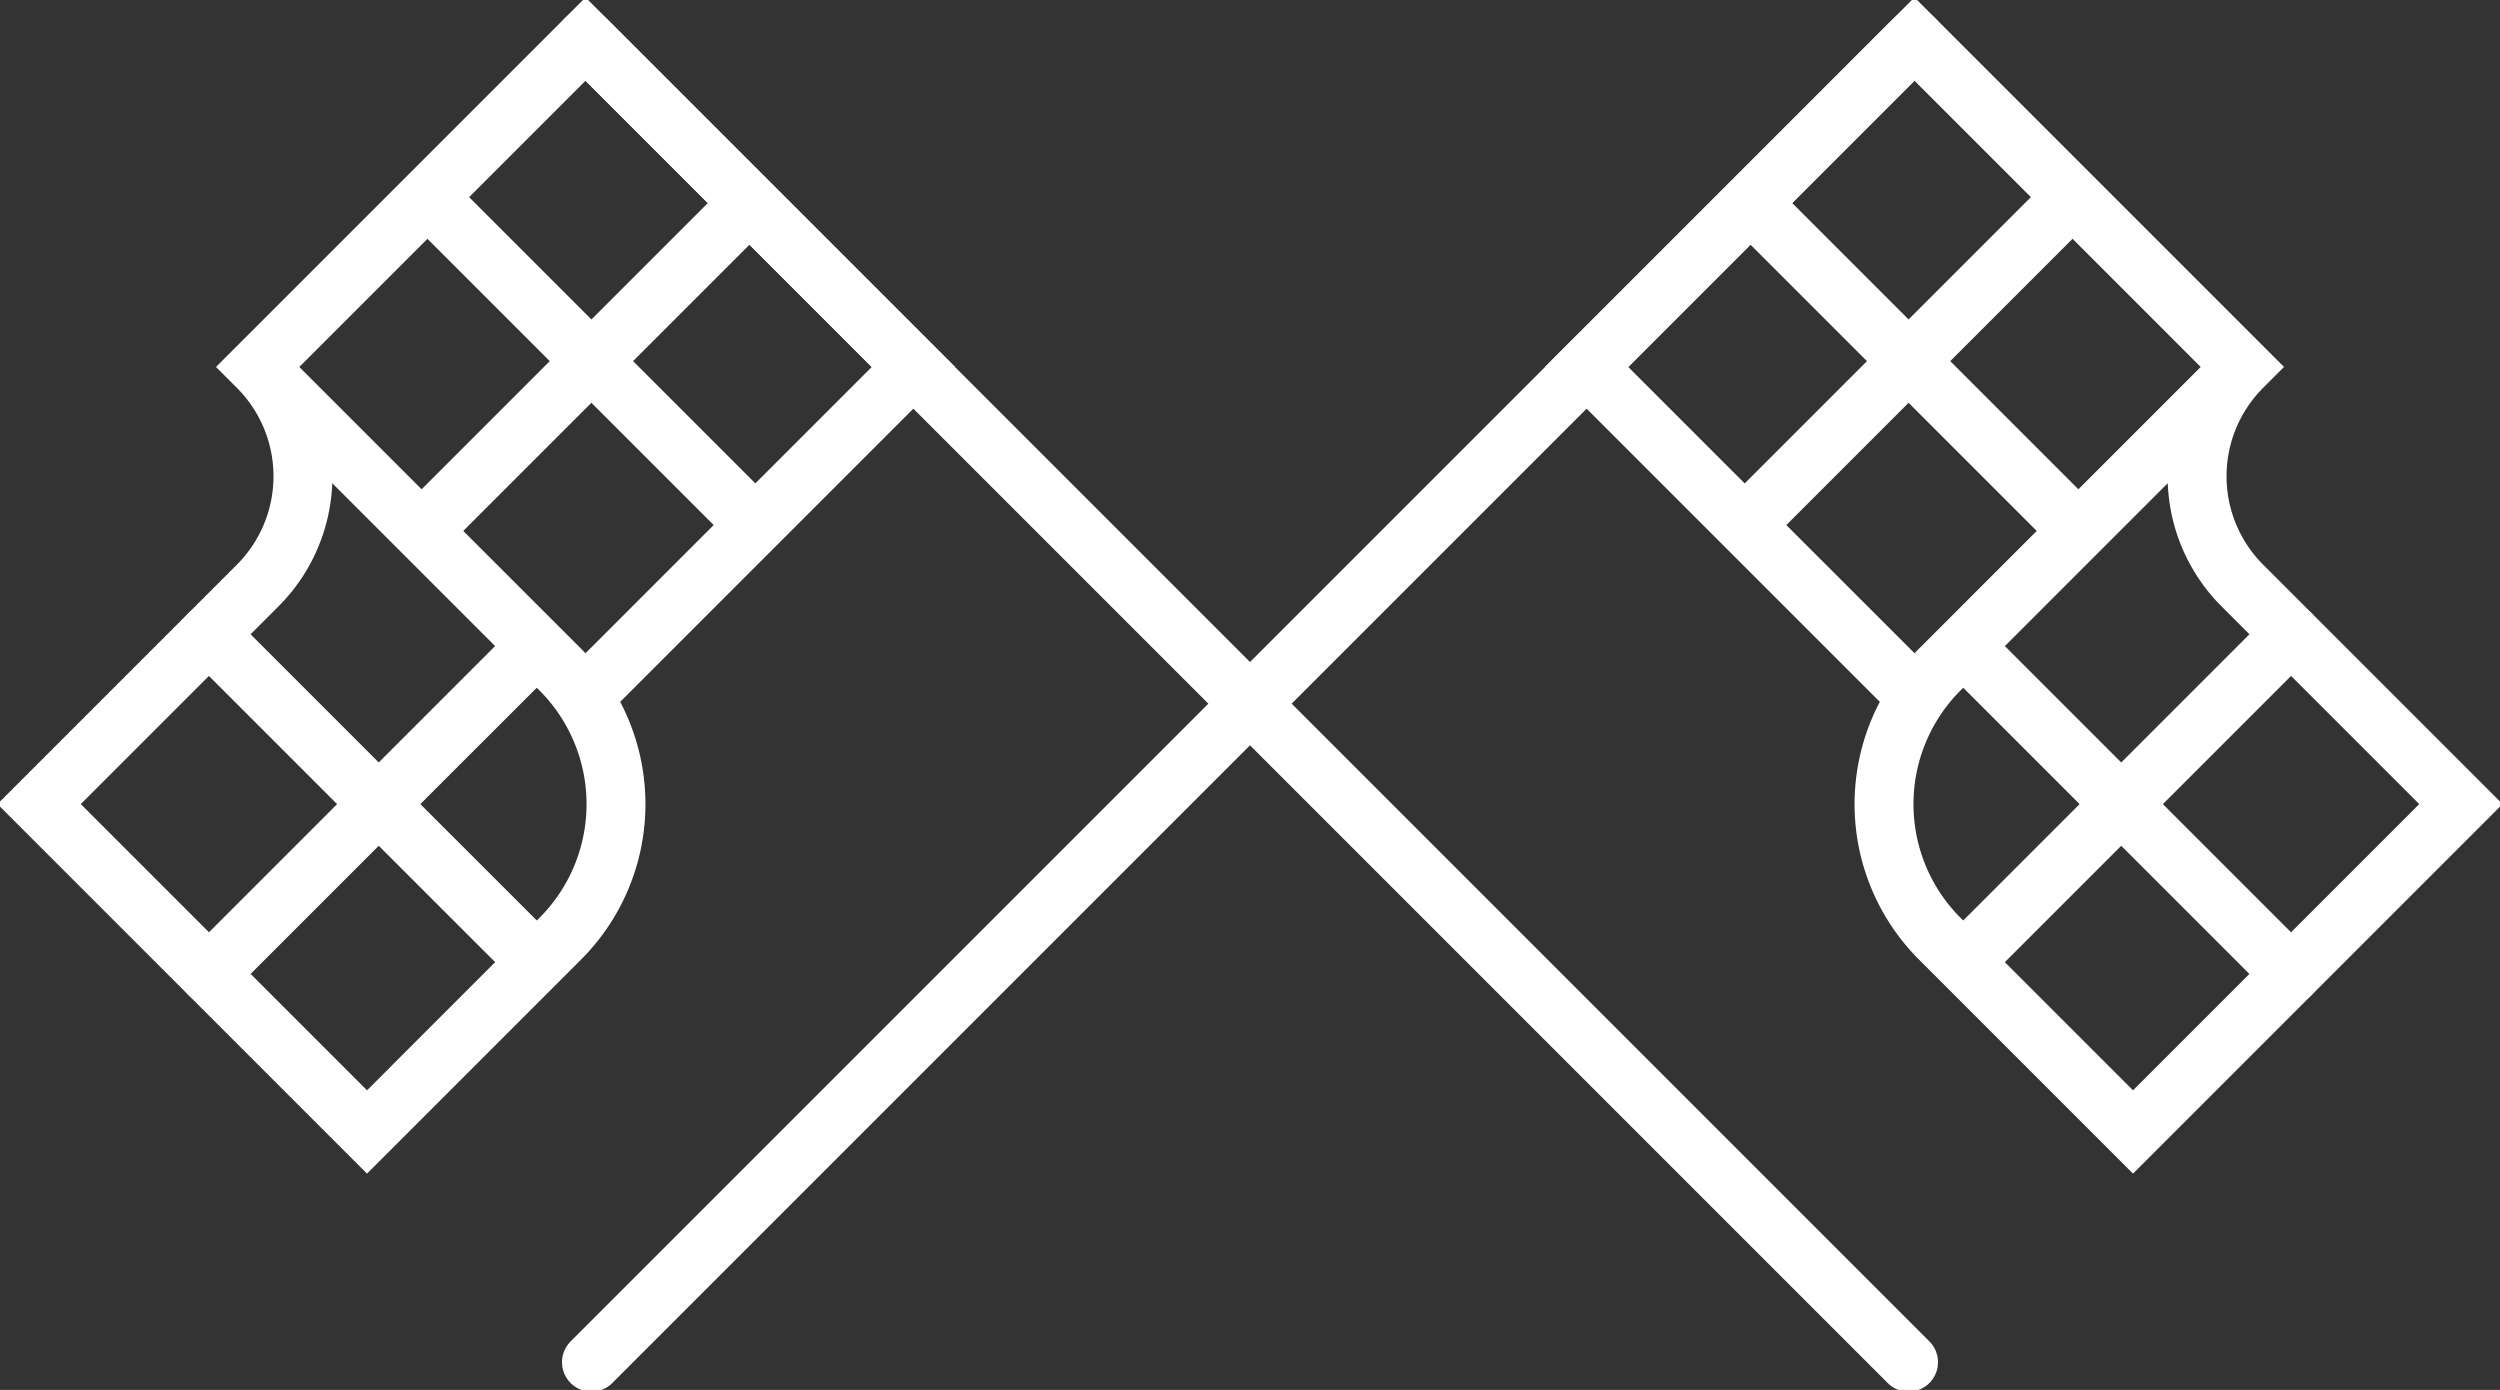 <svg xmlns="http://www.w3.org/2000/svg" xmlns:xlink="http://www.w3.org/1999/xlink" width="127.331" height="70.792" viewBox="0 0 127.331 70.792"><rect x="0" y="0" width="127.331" height="70.792" fill="#333333" stroke="none"/><defs><clipPath id="a"><rect width="127.331" height="70.792" fill="none" stroke="#fff" stroke-width="1"/></clipPath></defs><g transform="translate(-461 -1328.737)"><g transform="translate(461 1328.737)"><path d="M22.823,10.357l8.648,8.648-8.648,8.648" transform="translate(-1.349 -0.612)" fill="none" stroke="#fff" stroke-miterlimit="10" stroke-width="3"/><path d="M40.662,27.653l-8.648-8.648,8.648-8.648" transform="translate(-1.892 -0.612)" fill="none" stroke="#fff" stroke-miterlimit="10" stroke-width="3"/><path d="M11.312,34.338l8.648,8.648-8.648,8.648" transform="translate(-0.669 -2.03)" fill="none" stroke="#fff" stroke-linecap="round" stroke-miterlimit="10" stroke-width="3"/><path d="M27.767,50.336,20.5,43.072l7.264-7.263" transform="translate(-1.212 -2.117)" fill="none" stroke="#fff" stroke-linecap="round" stroke-miterlimit="10" stroke-width="3"/><g transform="translate(0 0)"><g clip-path="url(#a)"><line x1="67.385" y1="67.385" transform="translate(29.822 1.996)" fill="none" stroke="#fff" stroke-linecap="round" stroke-miterlimit="10" stroke-width="3"/><path d="M13.251,18.818,28.66,34.227a9.694,9.694,0,0,1,0,13.709l-9.842,9.843-16.7-16.7,11.13-11.13a7.872,7.872,0,0,0,0-11.134l16.7-16.7,16.7,16.7-16.7,16.7" transform="translate(-0.125 -0.125)" fill="none" stroke="#fff" stroke-linecap="round" stroke-miterlimit="10" stroke-width="3"/><path d="M111.964,10.357l-8.648,8.648,8.648,8.648" transform="translate(-6.108 -0.612)" fill="none" stroke="#fff" stroke-miterlimit="10" stroke-width="3"/><path d="M94.126,27.653l8.648-8.648-8.648-8.648" transform="translate(-5.564 -0.612)" fill="none" stroke="#fff" stroke-miterlimit="10" stroke-width="3"/><path d="M123.475,34.338l-8.648,8.648,8.648,8.648" transform="translate(-6.788 -2.03)" fill="none" stroke="#fff" stroke-linecap="round" stroke-miterlimit="10" stroke-width="3"/><path d="M107.108,50.336l7.264-7.264-7.264-7.263" transform="translate(-6.332 -2.117)" fill="none" stroke="#fff" stroke-linecap="round" stroke-miterlimit="10" stroke-width="3"/><line y1="67.385" x2="67.385" transform="translate(30.124 1.996)" fill="none" stroke="#fff" stroke-linecap="round" stroke-miterlimit="10" stroke-width="3"/><path d="M119.283,18.818,103.874,34.227a9.694,9.694,0,0,0,0,13.709l9.842,9.843,16.7-16.7-11.13-11.13a7.872,7.872,0,0,1,0-11.134l-16.7-16.7-16.7,16.7,16.7,16.7" transform="translate(-5.077 -0.125)" fill="none" stroke="#fff" stroke-linecap="round" stroke-miterlimit="10" stroke-width="3"/></g></g></g></g></svg>